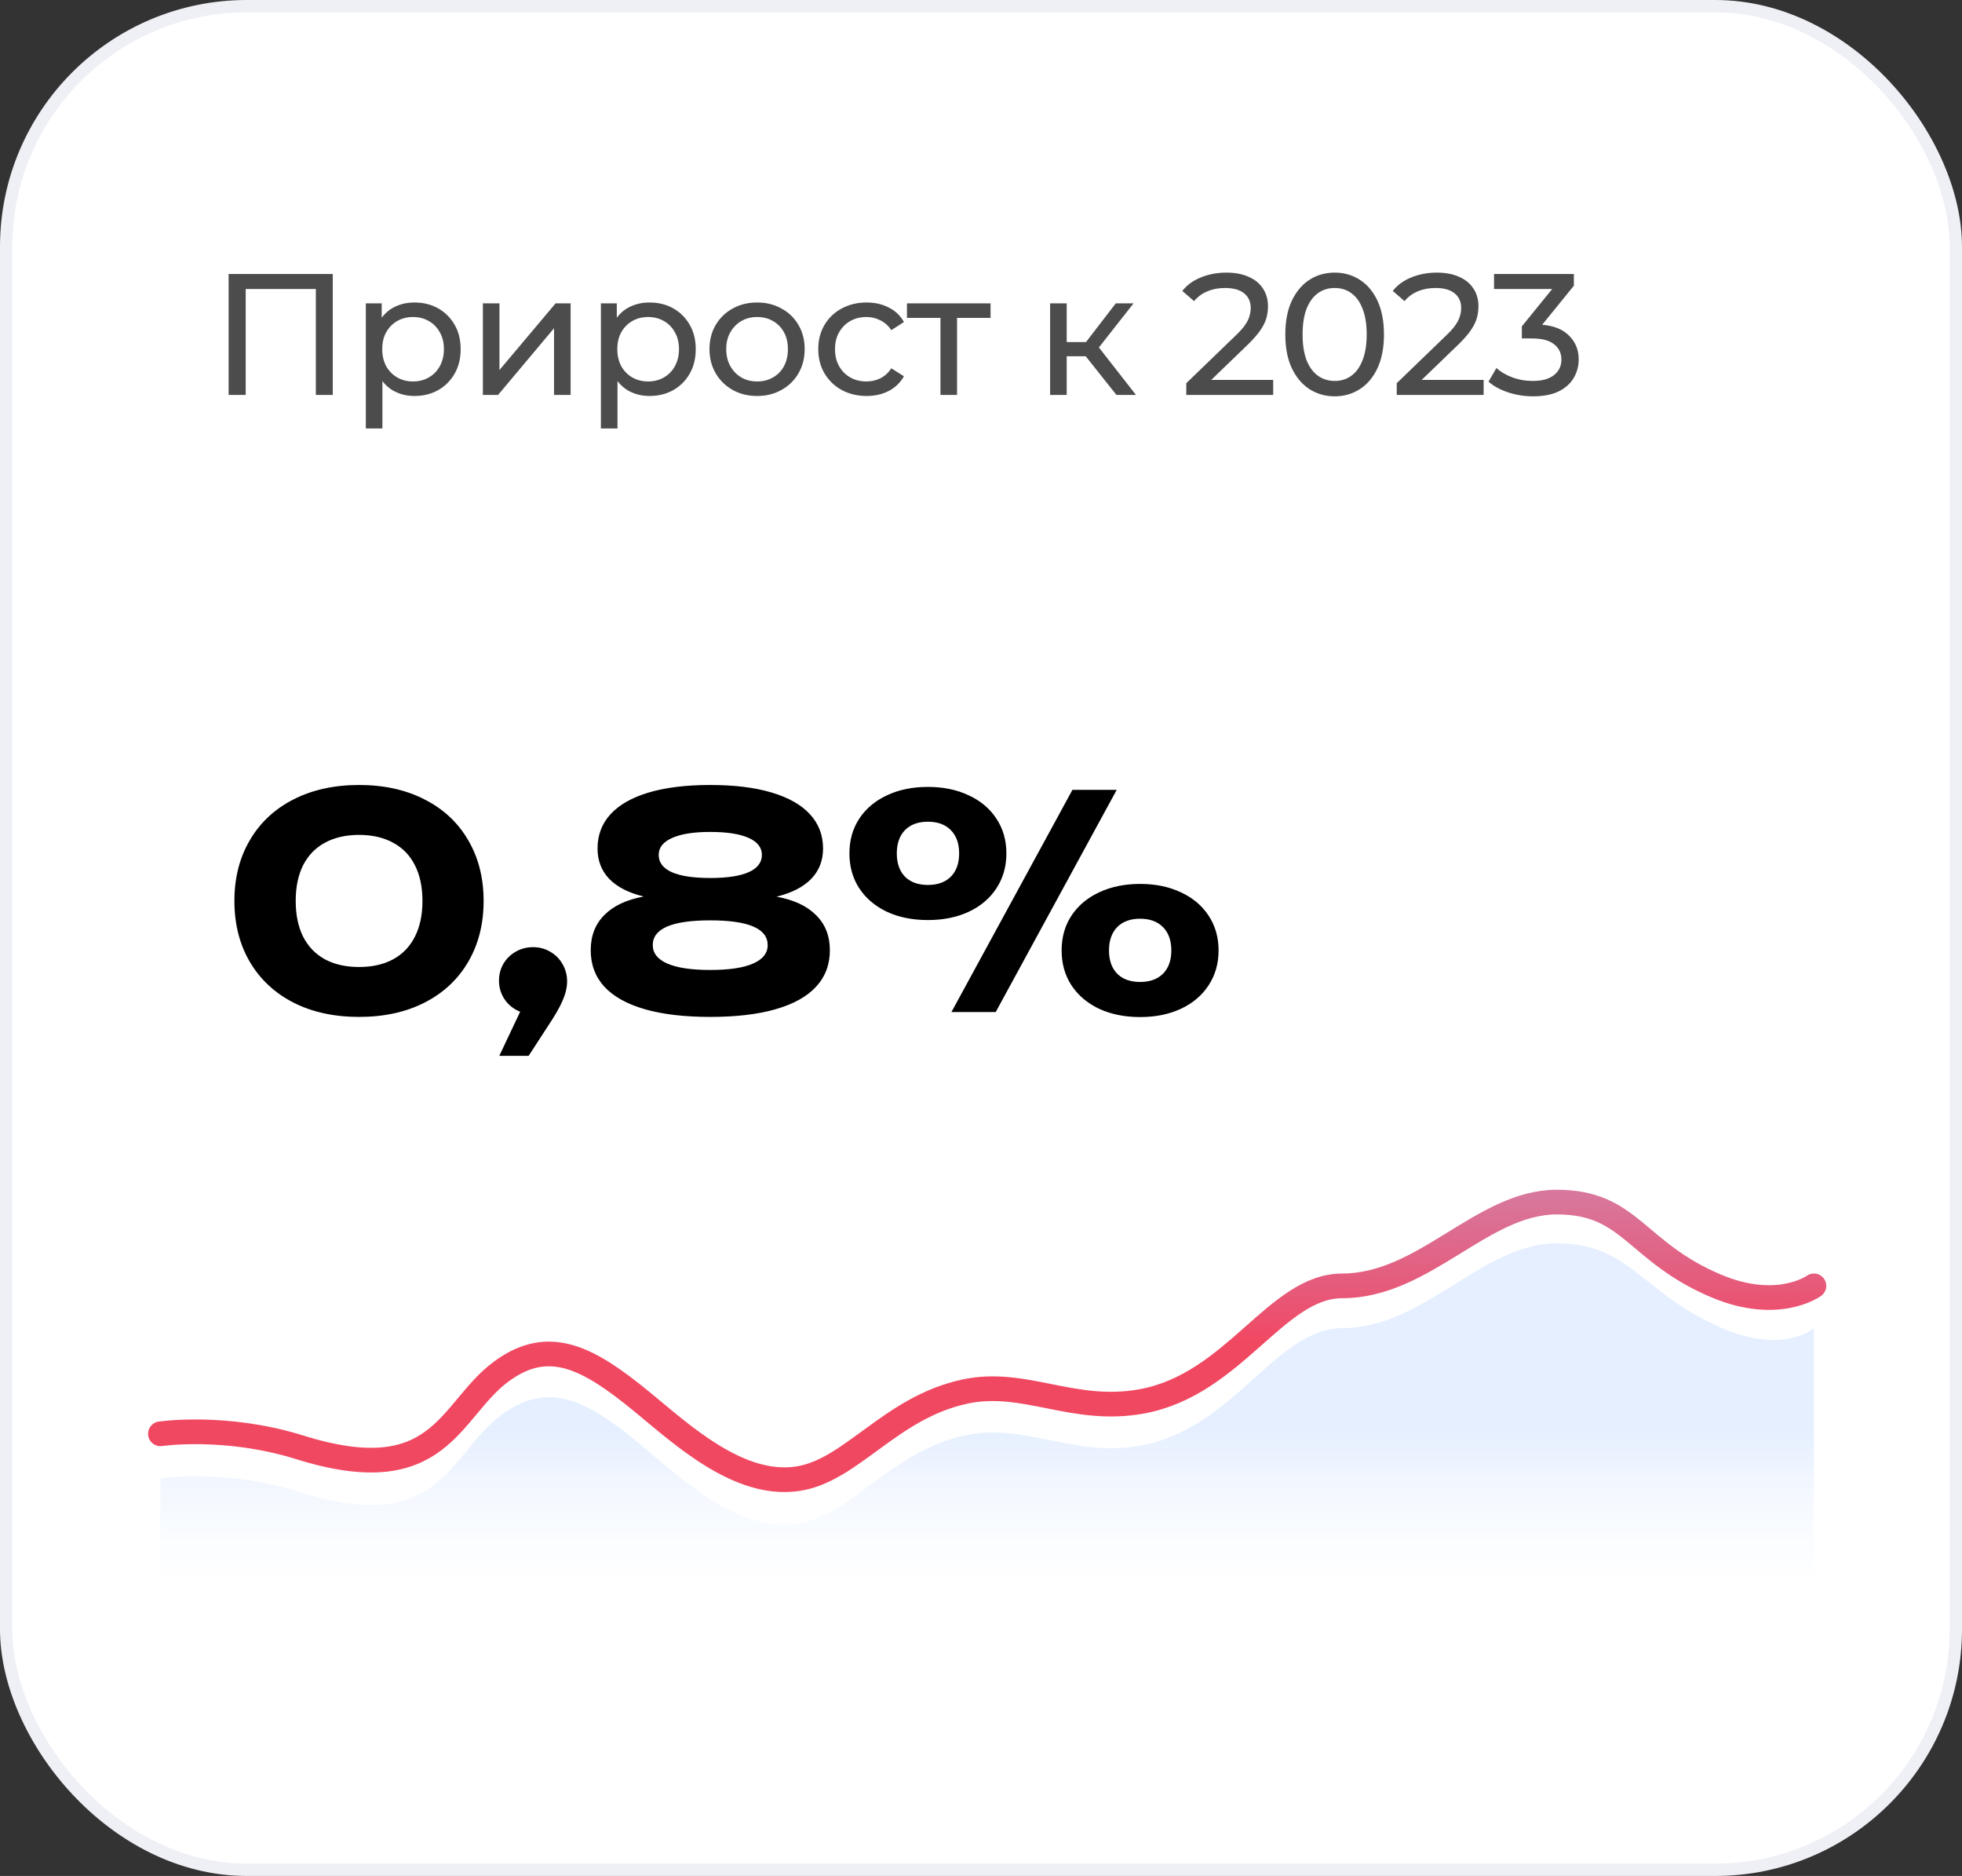<?xml version="1.0" encoding="UTF-8"?> <svg xmlns="http://www.w3.org/2000/svg" width="159" height="152" viewBox="0 0 159 152" fill="none"><rect x="0" y="0" width="159" height="152" fill="#333333" stroke="none"/><rect x="0.5" y="0.5" width="158" height="151" rx="19.5" fill="white" stroke="#EFF0F6"></rect><path d="M29.1 82.396C27.076 82.396 25.3 82.008 23.772 81.232C22.252 80.448 21.076 79.348 20.244 77.932C19.412 76.508 18.996 74.864 18.996 73C18.996 71.136 19.412 69.496 20.244 68.08C21.076 66.656 22.252 65.556 23.772 64.78C25.3 63.996 27.076 63.604 29.1 63.604C31.124 63.604 32.896 63.996 34.416 64.78C35.944 65.556 37.12 66.656 37.944 68.08C38.776 69.496 39.192 71.136 39.192 73C39.192 74.864 38.776 76.508 37.944 77.932C37.12 79.348 35.944 80.448 34.416 81.232C32.896 82.008 31.124 82.396 29.1 82.396ZM29.1 78.352C30.172 78.352 31.092 78.144 31.86 77.728C32.636 77.304 33.224 76.692 33.624 75.892C34.032 75.092 34.236 74.128 34.236 73C34.236 71.872 34.032 70.908 33.624 70.108C33.224 69.308 32.636 68.7 31.86 68.284C31.092 67.86 30.172 67.648 29.1 67.648C28.028 67.648 27.104 67.86 26.328 68.284C25.56 68.7 24.972 69.308 24.564 70.108C24.164 70.908 23.964 71.872 23.964 73C23.964 74.128 24.164 75.092 24.564 75.892C24.972 76.692 25.56 77.304 26.328 77.728C27.104 78.144 28.028 78.352 29.1 78.352ZM43.198 76.744C43.71 76.744 44.174 76.868 44.59 77.116C45.014 77.356 45.346 77.688 45.586 78.112C45.834 78.536 45.958 79.004 45.958 79.516C45.958 79.996 45.838 80.512 45.598 81.064C45.366 81.608 44.966 82.304 44.398 83.152L42.838 85.552H40.462L42.154 81.976C41.634 81.768 41.218 81.44 40.906 80.992C40.594 80.536 40.438 80.024 40.438 79.456C40.438 78.96 40.558 78.504 40.798 78.088C41.046 77.672 41.382 77.344 41.806 77.104C42.23 76.864 42.694 76.744 43.198 76.744ZM62.932 72.652C64.332 72.908 65.4 73.408 66.136 74.152C66.88 74.888 67.252 75.836 67.252 76.996C67.252 78.156 66.88 79.14 66.136 79.948C65.4 80.748 64.308 81.356 62.86 81.772C61.42 82.188 59.652 82.396 57.556 82.396C55.468 82.396 53.7 82.188 52.252 81.772C50.812 81.356 49.72 80.748 48.976 79.948C48.24 79.14 47.872 78.156 47.872 76.996C47.872 75.828 48.24 74.876 48.976 74.14C49.712 73.396 50.776 72.896 52.168 72.64C50.96 72.352 50.032 71.88 49.384 71.224C48.744 70.56 48.424 69.736 48.424 68.752C48.424 67.672 48.772 66.748 49.468 65.98C50.172 65.212 51.204 64.624 52.564 64.216C53.932 63.808 55.596 63.604 57.556 63.604C59.516 63.604 61.176 63.808 62.536 64.216C63.904 64.624 64.94 65.212 65.644 65.98C66.348 66.748 66.7 67.672 66.7 68.752C66.7 69.736 66.376 70.56 65.728 71.224C65.08 71.88 64.148 72.356 62.932 72.652ZM57.556 67.408C56.212 67.408 55.18 67.572 54.46 67.9C53.74 68.22 53.38 68.676 53.38 69.268C53.38 69.884 53.736 70.352 54.448 70.672C55.16 70.984 56.196 71.14 57.556 71.14C58.916 71.14 59.952 70.984 60.664 70.672C61.384 70.352 61.744 69.884 61.744 69.268C61.744 68.668 61.384 68.208 60.664 67.888C59.944 67.568 58.908 67.408 57.556 67.408ZM57.556 78.592C59.084 78.592 60.24 78.42 61.024 78.076C61.816 77.732 62.212 77.232 62.212 76.576C62.212 75.24 60.66 74.572 57.556 74.572C54.452 74.572 52.9 75.24 52.9 76.576C52.9 77.232 53.296 77.732 54.088 78.076C54.88 78.42 56.036 78.592 57.556 78.592ZM75.197 74.548C73.941 74.548 72.833 74.324 71.873 73.876C70.913 73.42 70.165 72.784 69.629 71.968C69.101 71.152 68.837 70.212 68.837 69.148C68.837 68.084 69.101 67.148 69.629 66.34C70.165 65.524 70.913 64.892 71.873 64.444C72.833 63.988 73.941 63.76 75.197 63.76C76.445 63.76 77.549 63.988 78.509 64.444C79.477 64.892 80.225 65.524 80.753 66.34C81.289 67.148 81.557 68.084 81.557 69.148C81.557 70.212 81.289 71.152 80.753 71.968C80.225 72.784 79.477 73.42 78.509 73.876C77.549 74.324 76.445 74.548 75.197 74.548ZM77.105 82L86.909 64H90.497L80.693 82H77.105ZM75.197 71.704C75.989 71.704 76.609 71.48 77.057 71.032C77.505 70.576 77.729 69.948 77.729 69.148C77.729 68.348 77.505 67.72 77.057 67.264C76.609 66.808 75.989 66.58 75.197 66.58C74.405 66.58 73.785 66.808 73.337 67.264C72.897 67.72 72.677 68.348 72.677 69.148C72.677 69.948 72.897 70.576 73.337 71.032C73.785 71.48 74.405 71.704 75.197 71.704ZM92.393 82.408C91.145 82.408 90.037 82.184 89.069 81.736C88.109 81.28 87.361 80.644 86.825 79.828C86.297 79.012 86.033 78.072 86.033 77.008C86.033 75.944 86.297 75.008 86.825 74.2C87.361 73.384 88.109 72.752 89.069 72.304C90.037 71.848 91.145 71.62 92.393 71.62C93.641 71.62 94.745 71.848 95.705 72.304C96.673 72.752 97.421 73.384 97.949 74.2C98.485 75.008 98.753 75.944 98.753 77.008C98.753 78.072 98.485 79.012 97.949 79.828C97.421 80.644 96.673 81.28 95.705 81.736C94.745 82.184 93.641 82.408 92.393 82.408ZM92.393 79.564C93.185 79.564 93.805 79.34 94.253 78.892C94.701 78.436 94.925 77.808 94.925 77.008C94.925 76.208 94.701 75.58 94.253 75.124C93.805 74.668 93.185 74.44 92.393 74.44C91.601 74.44 90.981 74.668 90.533 75.124C90.093 75.58 89.873 76.208 89.873 77.008C89.873 77.808 90.093 78.436 90.533 78.892C90.981 79.34 91.601 79.564 92.393 79.564Z" fill="black"></path><path d="M18.526 32V22.2H26.968V32H25.596V23.054L25.932 23.418H19.562L19.912 23.054V32H18.526ZM33.58 32.084C32.964 32.084 32.399 31.944 31.886 31.664C31.382 31.375 30.976 30.95 30.668 30.39C30.369 29.83 30.22 29.13 30.22 28.29C30.22 27.45 30.365 26.75 30.654 26.19C30.953 25.63 31.354 25.21 31.858 24.93C32.371 24.65 32.945 24.51 33.58 24.51C34.308 24.51 34.952 24.669 35.512 24.986C36.072 25.303 36.515 25.747 36.842 26.316C37.169 26.876 37.332 27.534 37.332 28.29C37.332 29.046 37.169 29.709 36.842 30.278C36.515 30.847 36.072 31.291 35.512 31.608C34.952 31.925 34.308 32.084 33.58 32.084ZM29.646 34.716V24.58H30.934V26.582L30.85 28.304L30.99 30.026V34.716H29.646ZM33.468 30.908C33.944 30.908 34.369 30.801 34.742 30.586C35.125 30.371 35.423 30.068 35.638 29.676C35.862 29.275 35.974 28.813 35.974 28.29C35.974 27.758 35.862 27.301 35.638 26.918C35.423 26.526 35.125 26.223 34.742 26.008C34.369 25.793 33.944 25.686 33.468 25.686C33.001 25.686 32.577 25.793 32.194 26.008C31.821 26.223 31.522 26.526 31.298 26.918C31.083 27.301 30.976 27.758 30.976 28.29C30.976 28.813 31.083 29.275 31.298 29.676C31.522 30.068 31.821 30.371 32.194 30.586C32.577 30.801 33.001 30.908 33.468 30.908ZM39.131 32V24.58H40.475V29.984L45.025 24.58H46.243V32H44.899V26.596L40.363 32H39.131ZM52.631 32.084C52.015 32.084 51.451 31.944 50.937 31.664C50.433 31.375 50.027 30.95 49.719 30.39C49.421 29.83 49.271 29.13 49.271 28.29C49.271 27.45 49.416 26.75 49.705 26.19C50.004 25.63 50.405 25.21 50.909 24.93C51.423 24.65 51.997 24.51 52.631 24.51C53.359 24.51 54.003 24.669 54.563 24.986C55.123 25.303 55.567 25.747 55.893 26.316C56.22 26.876 56.383 27.534 56.383 28.29C56.383 29.046 56.22 29.709 55.893 30.278C55.567 30.847 55.123 31.291 54.563 31.608C54.003 31.925 53.359 32.084 52.631 32.084ZM48.697 34.716V24.58H49.985V26.582L49.901 28.304L50.041 30.026V34.716H48.697ZM52.519 30.908C52.995 30.908 53.42 30.801 53.793 30.586C54.176 30.371 54.475 30.068 54.689 29.676C54.913 29.275 55.025 28.813 55.025 28.29C55.025 27.758 54.913 27.301 54.689 26.918C54.475 26.526 54.176 26.223 53.793 26.008C53.42 25.793 52.995 25.686 52.519 25.686C52.053 25.686 51.628 25.793 51.245 26.008C50.872 26.223 50.573 26.526 50.349 26.918C50.135 27.301 50.027 27.758 50.027 28.29C50.027 28.813 50.135 29.275 50.349 29.676C50.573 30.068 50.872 30.371 51.245 30.586C51.628 30.801 52.053 30.908 52.519 30.908ZM61.36 32.084C60.613 32.084 59.951 31.921 59.372 31.594C58.793 31.267 58.336 30.819 58 30.25C57.664 29.671 57.496 29.018 57.496 28.29C57.496 27.553 57.664 26.899 58 26.33C58.336 25.761 58.793 25.317 59.372 25C59.951 24.673 60.613 24.51 61.36 24.51C62.097 24.51 62.755 24.673 63.334 25C63.922 25.317 64.379 25.761 64.706 26.33C65.042 26.89 65.21 27.543 65.21 28.29C65.21 29.027 65.042 29.681 64.706 30.25C64.379 30.819 63.922 31.267 63.334 31.594C62.755 31.921 62.097 32.084 61.36 32.084ZM61.36 30.908C61.836 30.908 62.261 30.801 62.634 30.586C63.017 30.371 63.315 30.068 63.53 29.676C63.745 29.275 63.852 28.813 63.852 28.29C63.852 27.758 63.745 27.301 63.53 26.918C63.315 26.526 63.017 26.223 62.634 26.008C62.261 25.793 61.836 25.686 61.36 25.686C60.884 25.686 60.459 25.793 60.086 26.008C59.713 26.223 59.414 26.526 59.19 26.918C58.966 27.301 58.854 27.758 58.854 28.29C58.854 28.813 58.966 29.275 59.19 29.676C59.414 30.068 59.713 30.371 60.086 30.586C60.459 30.801 60.884 30.908 61.36 30.908ZM70.231 32.084C69.475 32.084 68.798 31.921 68.201 31.594C67.613 31.267 67.151 30.819 66.815 30.25C66.479 29.681 66.311 29.027 66.311 28.29C66.311 27.553 66.479 26.899 66.815 26.33C67.151 25.761 67.613 25.317 68.201 25C68.798 24.673 69.475 24.51 70.231 24.51C70.903 24.51 71.5 24.645 72.023 24.916C72.555 25.177 72.966 25.569 73.255 26.092L72.233 26.75C71.99 26.386 71.692 26.12 71.337 25.952C70.992 25.775 70.618 25.686 70.217 25.686C69.731 25.686 69.297 25.793 68.915 26.008C68.532 26.223 68.229 26.526 68.005 26.918C67.781 27.301 67.669 27.758 67.669 28.29C67.669 28.822 67.781 29.284 68.005 29.676C68.229 30.068 68.532 30.371 68.915 30.586C69.297 30.801 69.731 30.908 70.217 30.908C70.618 30.908 70.992 30.824 71.337 30.656C71.692 30.479 71.99 30.208 72.233 29.844L73.255 30.488C72.966 31.001 72.555 31.398 72.023 31.678C71.5 31.949 70.903 32.084 70.231 32.084ZM76.215 32V25.406L76.551 25.756H73.499V24.58H80.275V25.756H77.237L77.559 25.406V32H76.215ZM90.477 32L87.607 28.388L88.713 27.716L92.059 32H90.477ZM85.101 32V24.58H86.445V32H85.101ZM86.039 28.864V27.716H88.489V28.864H86.039ZM88.825 28.444L87.579 28.276L90.421 24.58H91.863L88.825 28.444ZM96.136 32V31.048L100.126 27.198C100.481 26.862 100.742 26.568 100.91 26.316C101.088 26.055 101.204 25.817 101.26 25.602C101.326 25.378 101.358 25.163 101.358 24.958C101.358 24.454 101.181 24.057 100.826 23.768C100.472 23.479 99.954 23.334 99.272 23.334C98.749 23.334 98.278 23.423 97.858 23.6C97.438 23.768 97.074 24.034 96.766 24.398L95.814 23.572C96.188 23.096 96.687 22.732 97.312 22.48C97.947 22.219 98.642 22.088 99.398 22.088C100.08 22.088 100.672 22.2 101.176 22.424C101.68 22.639 102.068 22.951 102.338 23.362C102.618 23.773 102.758 24.258 102.758 24.818C102.758 25.135 102.716 25.448 102.632 25.756C102.548 26.064 102.39 26.391 102.156 26.736C101.923 27.081 101.587 27.469 101.148 27.898L97.592 31.328L97.256 30.782H103.178V32H96.136ZM108.166 32.112C107.4 32.112 106.714 31.916 106.108 31.524C105.51 31.132 105.034 30.563 104.68 29.816C104.334 29.069 104.162 28.164 104.162 27.1C104.162 26.036 104.334 25.131 104.68 24.384C105.034 23.637 105.51 23.068 106.108 22.676C106.714 22.284 107.4 22.088 108.166 22.088C108.922 22.088 109.603 22.284 110.21 22.676C110.816 23.068 111.292 23.637 111.638 24.384C111.983 25.131 112.156 26.036 112.156 27.1C112.156 28.164 111.983 29.069 111.638 29.816C111.292 30.563 110.816 31.132 110.21 31.524C109.603 31.916 108.922 32.112 108.166 32.112ZM108.166 30.866C108.679 30.866 109.127 30.726 109.51 30.446C109.902 30.166 110.205 29.746 110.42 29.186C110.644 28.626 110.756 27.931 110.756 27.1C110.756 26.269 110.644 25.574 110.42 25.014C110.205 24.454 109.902 24.034 109.51 23.754C109.127 23.474 108.679 23.334 108.166 23.334C107.652 23.334 107.2 23.474 106.808 23.754C106.416 24.034 106.108 24.454 105.884 25.014C105.669 25.574 105.562 26.269 105.562 27.1C105.562 27.931 105.669 28.626 105.884 29.186C106.108 29.746 106.416 30.166 106.808 30.446C107.2 30.726 107.652 30.866 108.166 30.866ZM113.191 32V31.048L117.181 27.198C117.536 26.862 117.797 26.568 117.965 26.316C118.143 26.055 118.259 25.817 118.315 25.602C118.381 25.378 118.413 25.163 118.413 24.958C118.413 24.454 118.236 24.057 117.881 23.768C117.527 23.479 117.009 23.334 116.327 23.334C115.805 23.334 115.333 23.423 114.913 23.6C114.493 23.768 114.129 24.034 113.821 24.398L112.869 23.572C113.243 23.096 113.742 22.732 114.367 22.48C115.002 22.219 115.697 22.088 116.453 22.088C117.135 22.088 117.727 22.2 118.231 22.424C118.735 22.639 119.123 22.951 119.393 23.362C119.673 23.773 119.813 24.258 119.813 24.818C119.813 25.135 119.771 25.448 119.687 25.756C119.603 26.064 119.445 26.391 119.211 26.736C118.978 27.081 118.642 27.469 118.203 27.898L114.647 31.328L114.311 30.782H120.233V32H113.191ZM124.227 32.112C123.536 32.112 122.864 32.005 122.211 31.79C121.567 31.575 121.039 31.286 120.629 30.922L121.273 29.816C121.599 30.124 122.024 30.376 122.547 30.572C123.069 30.768 123.629 30.866 124.227 30.866C124.955 30.866 125.519 30.712 125.921 30.404C126.331 30.087 126.537 29.662 126.537 29.13C126.537 28.617 126.341 28.206 125.949 27.898C125.566 27.581 124.955 27.422 124.115 27.422H123.331V26.442L126.243 22.858L126.439 23.418H121.077V22.2H127.545V23.152L124.647 26.722L123.919 26.288H124.381C125.566 26.288 126.453 26.554 127.041 27.086C127.638 27.618 127.937 28.295 127.937 29.116C127.937 29.667 127.801 30.171 127.531 30.628C127.26 31.085 126.849 31.449 126.299 31.72C125.757 31.981 125.067 32.112 124.227 32.112Z" fill="black" fill-opacity="0.7"></path><path opacity="0.1" fill-rule="evenodd" clip-rule="evenodd" d="M13 119.776C13 119.776 18.282 118.983 24.288 120.888C35.71 124.512 36.361 117.876 40.597 114.677C44.472 111.75 47.681 113.536 51.995 117.116C55.178 119.756 59.815 124.187 64.618 123.474C69.008 122.822 72.12 117.624 78.206 116.302C83.028 115.254 86.948 118.133 92.501 117.116C100.035 115.736 103.401 107.613 108.785 107.613C115.431 107.613 120.11 100.743 126.156 100.743C132.165 100.743 132.981 104.782 139.556 107.613C144.582 109.777 147 107.613 147 107.613V130.799H13V119.776Z" fill="url(#paint0_linear_303_566)"></path><path d="M13 116.175C13 116.175 18.282 115.393 24.288 117.271C35.71 120.842 36.361 114.303 40.597 111.149C44.472 108.265 47.681 110.025 51.995 113.553C55.178 116.155 59.815 120.522 64.618 119.819C69.008 119.176 72.12 114.054 78.206 112.751C83.028 111.718 86.948 114.555 92.501 113.553C100.035 112.193 103.401 104.187 108.785 104.187C115.431 104.187 120.11 97.4 126.156 97.4C132.165 97.4 132.485 101.398 139.059 104.187C144.085 106.32 147 104.187 147 104.187" stroke="url(#paint1_linear_303_566)" stroke-opacity="0.8" stroke-width="2" stroke-linecap="round" stroke-linejoin="round"></path><defs><linearGradient id="paint0_linear_303_566" x1="37.217" y1="115.994" x2="37.217" y2="130.799" gradientUnits="userSpaceOnUse"><stop stop-color="#0062FF"></stop><stop offset="1" stop-color="white" stop-opacity="0.01"></stop></linearGradient><linearGradient id="paint1_linear_303_566" x1="103.85" y1="108.771" x2="103.301" y2="53.133" gradientUnits="userSpaceOnUse"><stop stop-color="#EE1A3B"></stop><stop offset="1" stop-color="#1B59F8" stop-opacity="0"></stop></linearGradient></defs></svg> 